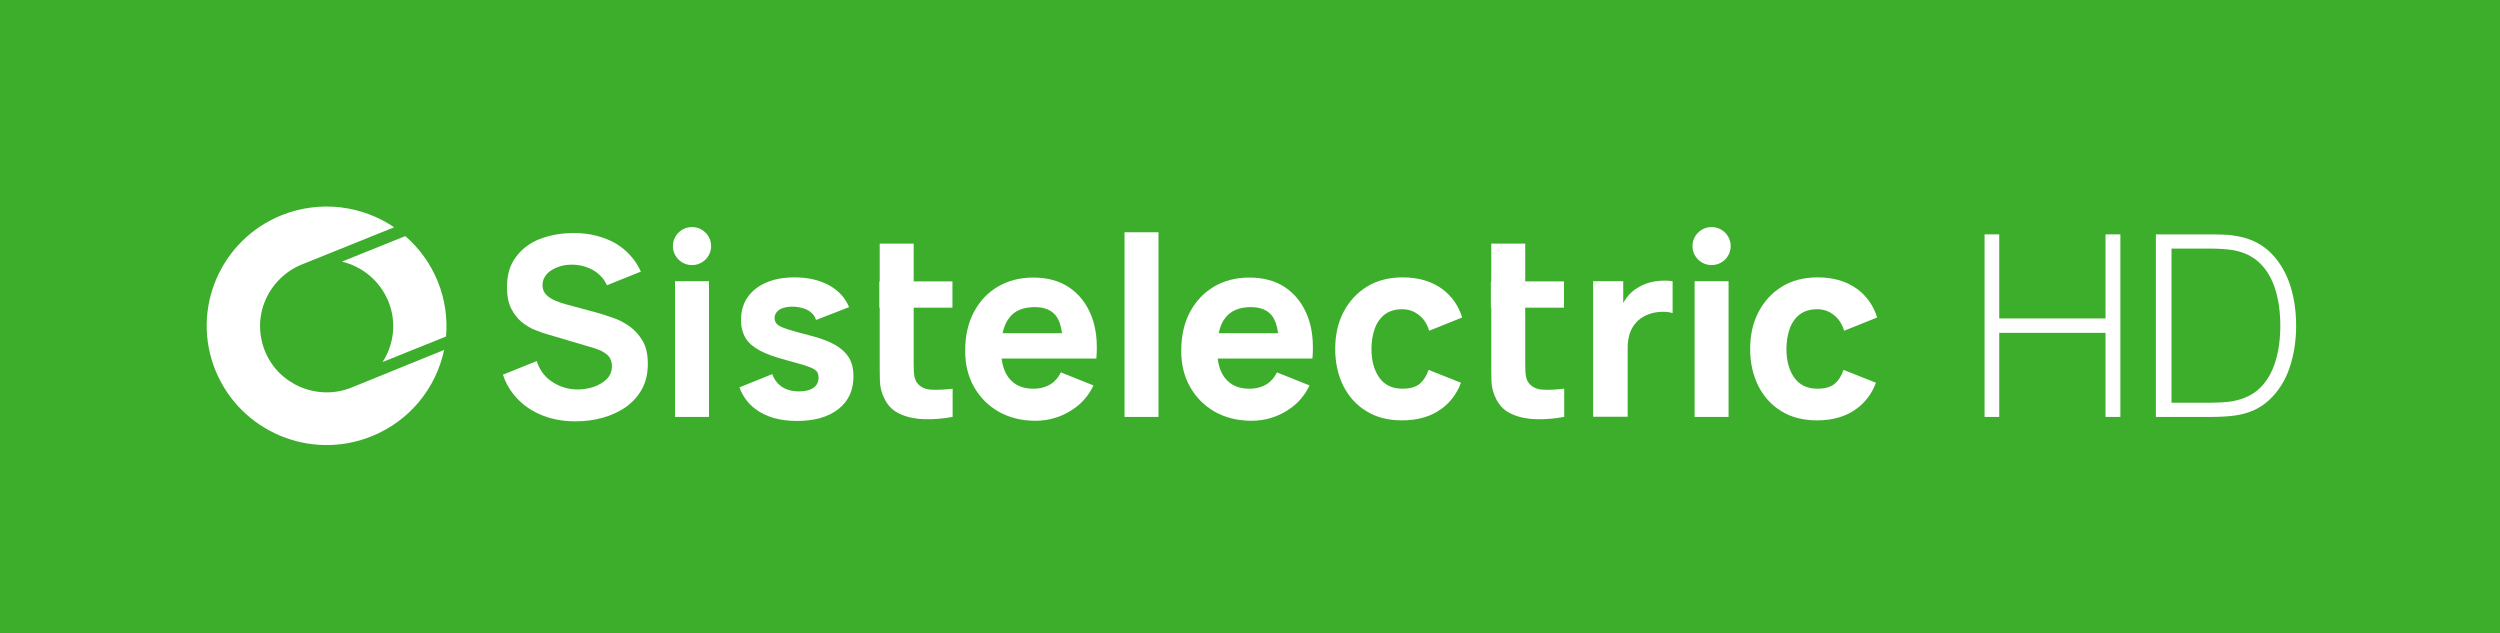 <svg width="296" height="75" viewBox="0 0 296 75" fill="none" xmlns="http://www.w3.org/2000/svg">
<path d="M296 0H0V75H296V0Z" fill="#3DAE2B"/>
<path d="M234.973 49.363V27.75H236.709V37.704H249.294V27.75H251.053V49.363H249.294V39.409H236.709V49.363H234.973Z" fill="white"/>
<path d="M255.256 49.363V27.75H261.72C261.972 27.75 262.383 27.75 262.954 27.772C263.525 27.772 264.073 27.818 264.576 27.909C266.197 28.136 267.545 28.75 268.641 29.727C269.715 30.727 270.514 31.977 271.063 33.5C271.588 35.022 271.862 36.704 271.862 38.545C271.862 40.386 271.588 42.09 271.063 43.613C270.537 45.136 269.715 46.386 268.641 47.386C267.568 48.386 266.22 48.977 264.576 49.204C264.073 49.272 263.525 49.318 262.931 49.34C262.36 49.363 261.949 49.363 261.72 49.363H255.256ZM257.083 47.681H261.72C262.177 47.681 262.634 47.659 263.114 47.636C263.593 47.613 264.005 47.568 264.347 47.5C265.695 47.25 266.791 46.727 267.613 45.909C268.436 45.09 269.03 44.045 269.418 42.772C269.806 41.5 269.989 40.113 269.989 38.568C269.989 37.022 269.806 35.613 269.418 34.34C269.03 33.068 268.436 32.022 267.613 31.204C266.791 30.386 265.718 29.84 264.37 29.613C264.027 29.545 263.616 29.522 263.114 29.477C262.611 29.454 262.154 29.431 261.743 29.431H257.106V47.681H257.083Z" fill="white"/>
<path d="M41.618 45.886C40.613 46.295 39.562 46.477 38.534 46.454C37.255 46.431 35.999 46.09 34.902 45.5C34.468 45.25 34.034 44.977 33.646 44.659C32.664 43.863 31.864 42.795 31.362 41.545C30.859 40.295 30.699 38.977 30.836 37.727C30.905 37.227 30.996 36.727 31.156 36.25C31.544 35.045 32.207 33.954 33.121 33.045C33.852 32.318 34.719 31.727 35.724 31.318L46.666 26.909C42.874 24.34 37.917 23.659 33.349 25.477C26.085 28.409 22.568 36.636 25.514 43.863C28.461 51.09 36.73 54.59 43.993 51.659C48.562 49.818 51.645 45.886 52.582 41.431L41.618 45.886Z" fill="white"/>
<path d="M45.98 35.681C46.986 38.136 46.643 40.795 45.295 42.863L52.81 39.84C52.993 37.681 52.696 35.454 51.828 33.318C50.96 31.181 49.612 29.363 47.99 27.954L40.476 30.977C42.874 31.545 44.975 33.227 45.98 35.681Z" fill="white"/>
<path d="M79.923 49.363V33.295H83.943V49.363H79.923Z" fill="white"/>
<path d="M104.113 36.431V33.318H112.77V36.431H104.113ZM112.77 49.363C111.673 49.568 110.577 49.659 109.526 49.636C108.475 49.613 107.516 49.431 106.694 49.068C105.849 48.727 105.232 48.159 104.798 47.363C104.409 46.636 104.204 45.886 104.181 45.136C104.158 44.386 104.158 43.522 104.158 42.545V28.841H108.178V42.318C108.178 42.931 108.178 43.5 108.201 44C108.224 44.5 108.315 44.909 108.498 45.204C108.864 45.772 109.412 46.068 110.211 46.136C110.988 46.181 111.856 46.136 112.792 46.022V49.363H112.77Z" fill="white"/>
<path d="M133.145 49.363V27.5H137.165V49.363H133.145Z" fill="white"/>
<path d="M176.521 36.431V33.318H185.178V36.431H176.521ZM185.178 49.363C184.081 49.568 182.985 49.659 181.934 49.636C180.884 49.613 179.924 49.431 179.102 49.068C178.257 48.727 177.64 48.159 177.206 47.363C176.818 46.636 176.612 45.886 176.589 45.136C176.566 44.386 176.566 43.522 176.566 42.545V28.841H180.587V42.318C180.587 42.931 180.587 43.5 180.609 44C180.632 44.5 180.724 44.909 180.906 45.204C181.272 45.772 181.82 46.068 182.62 46.136C183.396 46.181 184.264 46.136 185.201 46.022V49.363H185.178Z" fill="white"/>
<path d="M188.627 49.363V33.295H192.19V37.227L191.802 36.727C192.008 36.181 192.282 35.659 192.624 35.204C192.967 34.75 193.401 34.363 193.903 34.068C194.292 33.84 194.703 33.636 195.16 33.5C195.617 33.363 196.073 33.272 196.576 33.25C197.056 33.204 197.535 33.227 198.038 33.295V37.068C197.604 36.931 197.078 36.886 196.484 36.931C195.891 36.977 195.365 37.113 194.886 37.34C194.406 37.568 194.018 37.84 193.698 38.204C193.378 38.568 193.127 39 192.967 39.477C192.807 39.977 192.716 40.522 192.716 41.136V49.34H188.627V49.363Z" fill="white"/>
<path d="M200.642 49.363V33.295H204.662V49.363H200.642Z" fill="white"/>
<path d="M74.532 38.636C73.916 38.204 73.276 37.863 72.591 37.636C71.928 37.386 71.312 37.204 70.764 37.045L67.063 36.045C66.606 35.931 66.172 35.772 65.738 35.59C65.305 35.409 64.939 35.181 64.665 34.886C64.368 34.59 64.231 34.204 64.231 33.749C64.231 33.249 64.414 32.818 64.756 32.431C65.099 32.068 65.556 31.795 66.127 31.59C66.675 31.386 67.269 31.318 67.908 31.34C68.548 31.363 69.165 31.5 69.759 31.75C70.353 32 70.855 32.363 71.266 32.84C71.517 33.113 71.7 33.431 71.86 33.772L75.88 32.159C75.583 31.522 75.241 30.954 74.807 30.454C74.03 29.522 73.071 28.818 71.906 28.34C70.741 27.863 69.439 27.59 67.977 27.59C66.515 27.59 65.19 27.818 63.98 28.272C62.769 28.727 61.81 29.454 61.102 30.409C60.371 31.363 60.028 32.545 60.028 33.999C60.028 35.022 60.188 35.863 60.531 36.545C60.873 37.204 61.307 37.749 61.81 38.159C62.312 38.568 62.86 38.886 63.409 39.09C63.957 39.318 64.436 39.477 64.848 39.59L70.375 41.227C70.787 41.363 71.129 41.499 71.403 41.659C71.677 41.818 71.883 41.977 72.043 42.159C72.203 42.34 72.294 42.522 72.362 42.727C72.431 42.931 72.454 43.136 72.454 43.363C72.454 43.954 72.248 44.454 71.86 44.863C71.449 45.272 70.946 45.568 70.33 45.795C69.713 45.999 69.073 46.113 68.411 46.113C67.223 46.113 66.172 45.772 65.236 45.113C64.436 44.545 63.865 43.749 63.546 42.749L59.548 44.363C59.822 45.204 60.234 45.977 60.759 46.636C61.581 47.681 62.609 48.477 63.888 49.045C65.167 49.613 66.584 49.886 68.16 49.886C69.256 49.886 70.307 49.749 71.312 49.477C72.317 49.204 73.253 48.772 74.053 48.227C74.852 47.659 75.515 46.954 75.994 46.09C76.474 45.227 76.703 44.227 76.703 43.068C76.703 41.977 76.497 41.09 76.109 40.386C75.652 39.636 75.149 39.068 74.532 38.636Z" fill="white"/>
<path d="M98.928 40.863C98.197 40.431 97.215 40.068 96.004 39.75C94.77 39.431 93.834 39.181 93.217 38.977C92.6 38.772 92.212 38.591 92.007 38.386C91.824 38.204 91.71 37.954 91.71 37.681C91.71 37.227 91.938 36.863 92.372 36.613C92.829 36.363 93.423 36.272 94.154 36.318C94.907 36.386 95.524 36.591 95.958 36.931C96.278 37.181 96.506 37.5 96.621 37.886L100.527 36.363C100.344 35.909 100.093 35.477 99.773 35.091C99.179 34.386 98.402 33.818 97.42 33.431C96.461 33.045 95.341 32.841 94.085 32.841C92.783 32.841 91.664 33.045 90.728 33.454C89.768 33.863 89.037 34.454 88.512 35.204C87.987 35.954 87.735 36.863 87.735 37.886C87.735 38.704 87.918 39.409 88.261 40C88.603 40.591 89.174 41.068 89.951 41.5C90.728 41.909 91.778 42.295 93.08 42.636C94.245 42.954 95.09 43.181 95.638 43.386C96.187 43.568 96.529 43.772 96.689 43.954C96.849 44.159 96.918 44.409 96.918 44.727C96.918 45.227 96.712 45.636 96.324 45.909C95.935 46.181 95.364 46.341 94.633 46.341C93.743 46.341 93.012 46.136 92.441 45.704C91.961 45.341 91.641 44.886 91.436 44.295L87.552 45.863C87.941 46.931 88.58 47.795 89.471 48.454C90.705 49.363 92.326 49.841 94.359 49.841C96.461 49.841 98.082 49.363 99.27 48.431C100.458 47.5 101.052 46.204 101.052 44.545C101.052 43.704 100.892 43 100.549 42.409C100.184 41.795 99.659 41.295 98.928 40.863Z" fill="white"/>
<path d="M169.143 43.795C168.915 44.477 168.572 45.022 168.138 45.409C167.658 45.818 166.973 46.022 166.059 46.022C164.849 46.022 163.935 45.591 163.318 44.727C162.702 43.863 162.382 42.727 162.382 41.318C162.382 40.431 162.519 39.636 162.77 38.909C163.021 38.204 163.433 37.636 163.958 37.227C164.506 36.818 165.191 36.613 166.037 36.613C166.768 36.613 167.43 36.841 168.024 37.318C168.595 37.772 168.983 38.386 169.212 39.159L173.118 37.591C172.706 36.227 171.93 35.113 170.833 34.272C169.554 33.318 167.978 32.841 166.082 32.841C164.46 32.841 163.044 33.204 161.857 33.931C160.669 34.659 159.732 35.681 159.07 36.954C158.407 38.227 158.088 39.681 158.088 41.318C158.088 42.931 158.407 44.363 159.024 45.636C159.664 46.909 160.555 47.931 161.742 48.659C162.93 49.409 164.346 49.772 166.014 49.772C167.864 49.772 169.44 49.318 170.696 48.386C171.724 47.636 172.501 46.591 172.98 45.318L169.143 43.795Z" fill="white"/>
<path d="M218.275 43.795C218.047 44.477 217.704 45.022 217.27 45.409C216.791 45.818 216.105 46.022 215.192 46.022C213.981 46.022 213.067 45.591 212.451 44.727C211.834 43.863 211.514 42.727 211.514 41.318C211.514 40.431 211.651 39.636 211.903 38.909C212.154 38.204 212.565 37.636 213.09 37.227C213.638 36.818 214.324 36.613 215.169 36.613C215.9 36.613 216.562 36.841 217.156 37.318C217.727 37.772 218.115 38.386 218.344 39.159L222.25 37.591C221.839 36.227 221.062 35.113 219.966 34.272C218.687 33.318 217.11 32.841 215.215 32.841C213.593 32.841 212.177 33.204 210.989 33.931C209.801 34.659 208.865 35.681 208.202 36.954C207.54 38.227 207.22 39.681 207.22 41.318C207.22 42.931 207.54 44.363 208.156 45.636C208.796 46.909 209.687 47.931 210.875 48.659C212.062 49.409 213.479 49.772 215.146 49.772C216.996 49.772 218.572 49.318 219.829 48.386C220.856 47.636 221.633 46.591 222.113 45.318L218.275 43.795Z" fill="white"/>
<path d="M125.607 44.091C125.31 44.704 124.899 45.182 124.373 45.5C123.802 45.841 123.14 46.023 122.34 46.023C121.084 46.023 120.147 45.613 119.485 44.795C119.005 44.204 118.708 43.409 118.594 42.454H125.835H127.868H129.809C129.969 40.523 129.787 38.818 129.216 37.386C128.645 35.954 127.777 34.841 126.612 34.045C125.447 33.25 124.008 32.863 122.34 32.863C120.764 32.863 119.371 33.227 118.16 33.932C116.95 34.636 115.99 35.659 115.305 36.954C114.62 38.25 114.277 39.773 114.277 41.545C114.277 43.159 114.62 44.568 115.328 45.818C116.036 47.068 117.018 48.045 118.252 48.75C119.508 49.454 120.947 49.818 122.591 49.818C124.122 49.818 125.561 49.409 126.84 48.591C128.005 47.863 128.873 46.886 129.467 45.636L125.607 44.091ZM122.523 36.363C123.688 36.363 124.533 36.727 125.058 37.432C125.401 37.909 125.629 38.568 125.744 39.454H118.708C118.868 38.704 119.12 38.091 119.508 37.613C120.125 36.795 121.13 36.363 122.523 36.363Z" fill="white"/>
<path d="M151.189 44.091C150.892 44.704 150.481 45.182 149.956 45.5C149.385 45.841 148.722 46.023 147.923 46.023C146.667 46.023 145.73 45.613 145.068 44.795C144.588 44.204 144.291 43.409 144.177 42.454H151.418H153.451H155.392C155.552 40.523 155.369 38.818 154.798 37.386C154.227 35.954 153.359 34.841 152.194 34.045C151.029 33.25 149.59 32.863 147.923 32.863C146.347 32.863 144.954 33.227 143.743 33.932C142.532 34.659 141.573 35.659 140.888 36.954C140.202 38.25 139.86 39.773 139.86 41.545C139.86 43.159 140.202 44.568 140.911 45.818C141.619 47.068 142.601 48.045 143.834 48.75C145.091 49.454 146.53 49.818 148.174 49.818C149.705 49.818 151.144 49.409 152.423 48.591C153.588 47.863 154.456 46.886 155.05 45.636L151.189 44.091ZM148.106 36.363C149.271 36.363 150.116 36.727 150.641 37.432C150.984 37.909 151.212 38.568 151.326 39.454H144.291C144.451 38.704 144.702 38.091 145.091 37.613C145.73 36.795 146.735 36.363 148.106 36.363Z" fill="white"/>
<path d="M81.933 31.386C83.182 31.386 84.195 30.379 84.195 29.136C84.195 27.893 83.182 26.886 81.933 26.886C80.684 26.886 79.672 27.893 79.672 29.136C79.672 30.379 80.684 31.386 81.933 31.386Z" fill="white"/>
<path d="M202.652 31.386C203.901 31.386 204.913 30.379 204.913 29.136C204.913 27.893 203.901 26.886 202.652 26.886C201.403 26.886 200.39 27.893 200.39 29.136C200.39 30.379 201.403 31.386 202.652 31.386Z" fill="white"/>
</svg>
